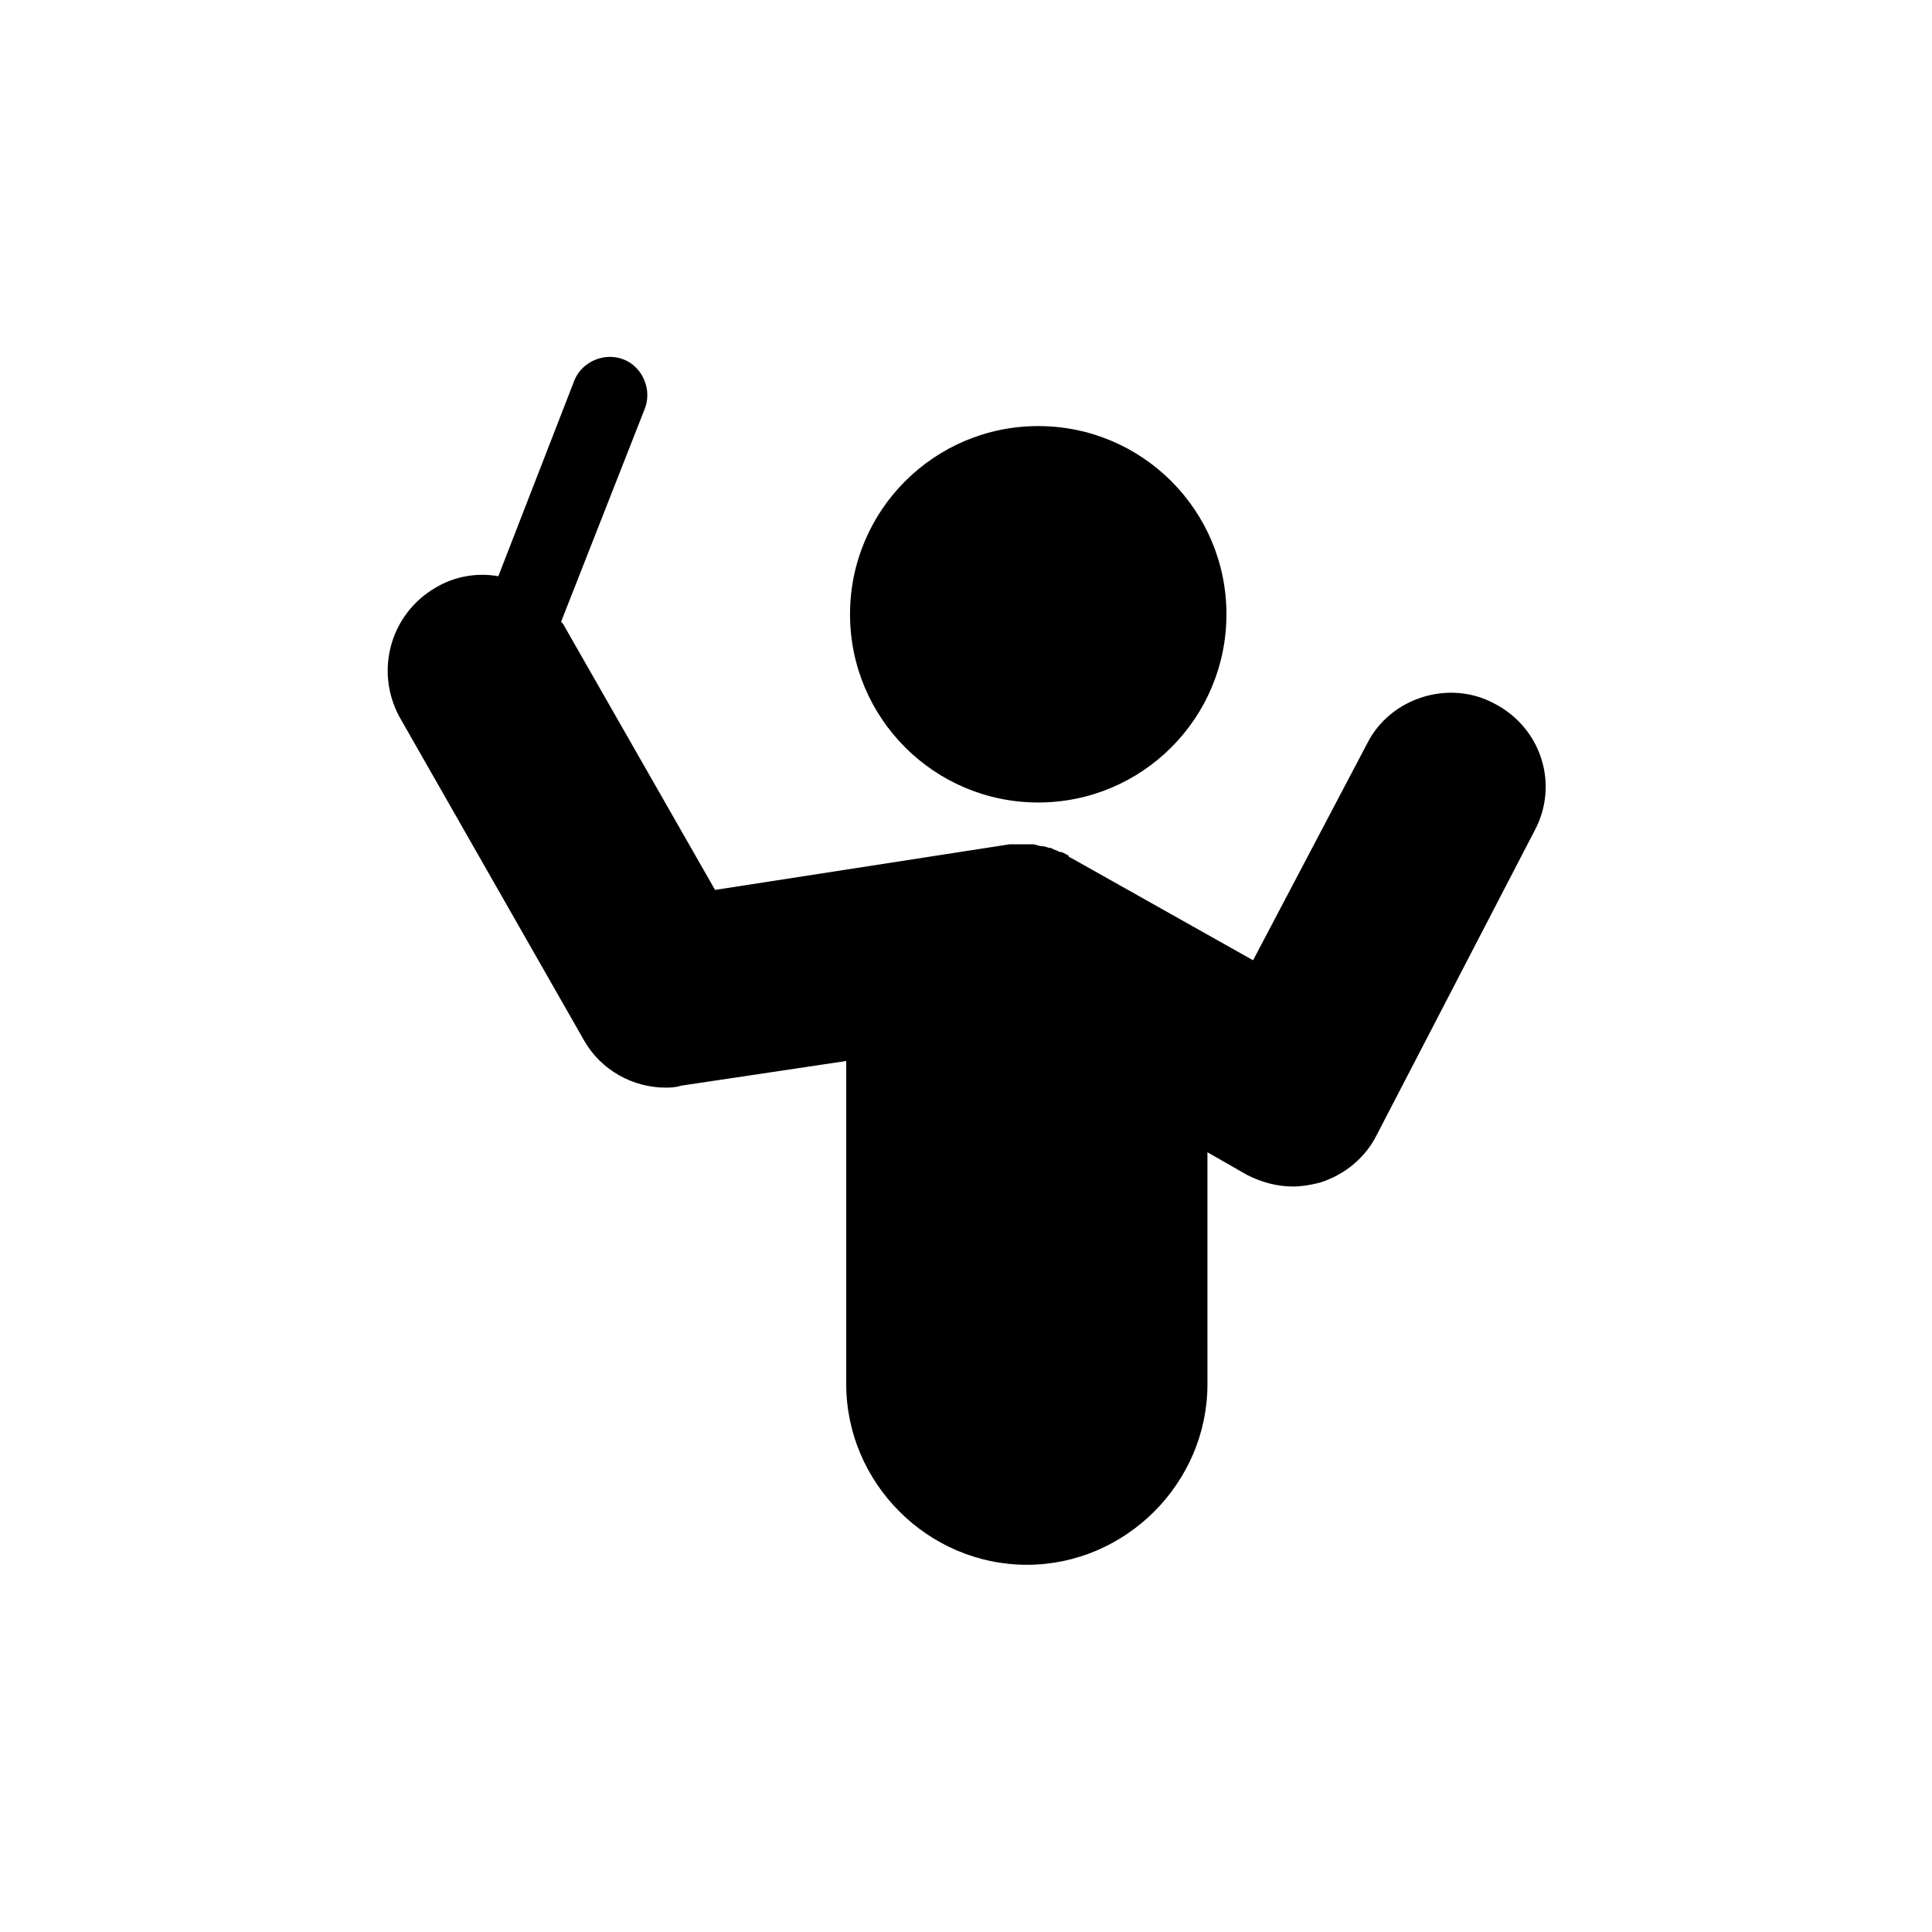 <?xml version="1.0" encoding="UTF-8"?>
<!-- Uploaded to: SVG Repo, www.svgrepo.com, Generator: SVG Repo Mixer Tools -->
<svg fill="#000000" width="800px" height="800px" version="1.1" viewBox="144 144 512 512" xmlns="http://www.w3.org/2000/svg">
 <g>
  <path d="m469.02 306.79c0 27.547-22.328 49.879-49.875 49.879s-49.879-22.332-49.879-49.879 22.332-49.875 49.879-49.875 49.875 22.328 49.875 49.875"/>
  <path d="m540.06 330.47c-12.09-6.551-27.711-1.512-33.754 10.578l-30.23 57.434-48.367-27.207s-0.504 0-0.504-0.504c-1.008-0.504-1.512-1.008-2.519-1.008-0.504-0.504-1.512-0.504-2.016-1.008-1.008 0-1.512-0.504-2.519-0.504-1.008 0-1.512-0.504-2.519-0.504h-2.519-2.519-1.008l-78.09 12.09-40.305-70.535s-0.504-0.504-0.504-0.504l22.168-56.426c2.016-5.039-0.504-11.082-5.543-13.098-5.039-2.016-11.082 0.504-13.098 5.543l-20.152 51.891c-5.543-1.008-11.586 0-16.625 3.023-12.09 7.055-16.121 22.168-9.574 34.258l48.871 85.648c4.535 8.062 13.098 12.594 21.664 12.594 1.008 0 2.519 0 4.031-0.504l43.832-6.551v85.648c0 26.199 21.664 47.863 47.863 47.863 26.199 0 47.863-21.664 47.863-47.863l-0.004-61.457 10.578 6.047c4.031 2.016 8.062 3.023 12.09 3.023 2.519 0 5.039-0.504 7.055-1.008 6.551-2.016 12.09-6.551 15.113-12.594l41.816-80.609c6.555-12.094 2.019-27.207-10.574-33.758z"/>
 </g>
</svg>